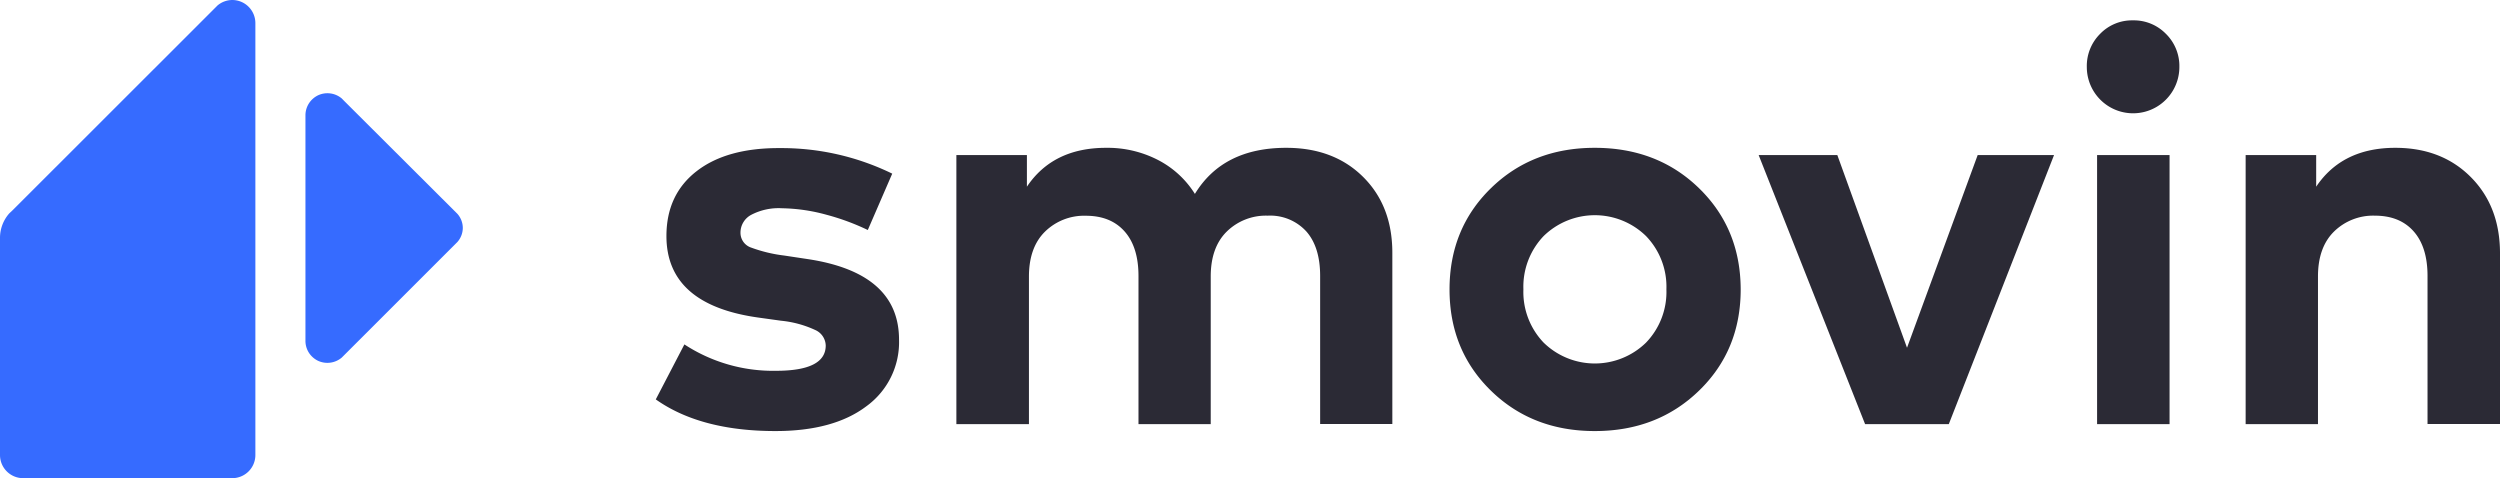 <svg xmlns="http://www.w3.org/2000/svg" viewBox="0 0 540.19 103.3"><defs><style>.cls-1{fill:#366bff;}.cls-2{fill:#2b2a35;}</style></defs><g id="Layer_2" data-name="Layer 2"><g id="Layer_1-2" data-name="Layer 1"><path class="cls-1" d="M50.18,0A5,5,0,0,0,47,1.18l-.57.57L2.7,45.45,2,46.11a8,8,0,0,0-2,5.35V98.32a5,5,0,0,0,5,5H50.18a5,5,0,0,0,5-5V5a5,5,0,0,0-5-5Zm24.2,21.82,24.07,24,.38.38A4.63,4.63,0,0,1,100,49.32v-.1a4.63,4.63,0,0,1-1.17,3.07l-.38.38L74.38,76.73l-.54.54a4.81,4.81,0,0,1-5.1.7,4.89,4.89,0,0,1-2-1.76A4.78,4.78,0,0,1,66,73.64V24.91a4.78,4.78,0,0,1,.75-2.57,4.89,4.89,0,0,1,2-1.76,4.81,4.81,0,0,1,5.1.7Z"></path><path class="cls-2" d="M192.79,37.52,187.51,49.7a50.38,50.38,0,0,0-8.94-3.3A38.29,38.29,0,0,0,169,45a12.79,12.79,0,0,0-6.66,1.41A4.35,4.35,0,0,0,160,50.24a3.37,3.37,0,0,0,2.34,3.27,31.56,31.56,0,0,0,7.14,1.71l5.16.78q19.62,3,19.62,17.4a17.1,17.1,0,0,1-7.08,14.4q-7.08,5.34-19.62,5.34-16.2,0-25.86-6.84l6.18-11.88a35,35,0,0,0,19.8,5.7q10.74,0,10.74-5.46a3.78,3.78,0,0,0-2.28-3.36,22.81,22.81,0,0,0-7.38-2l-4.74-.66Q144,65.9,144,51q0-8.94,6.51-14t18-5A54.54,54.54,0,0,1,192.79,37.52Z"></path><path class="cls-2" d="M277.93,31.94q10.26,0,16.59,6.27t6.33,16.41v37h-15.6v-32q0-6.24-3-9.63a10.56,10.56,0,0,0-8.34-3.39,12.06,12.06,0,0,0-8.82,3.42q-3.48,3.42-3.48,9.72V91.64H246v-32q0-6.24-3-9.63t-8.37-3.39a12.06,12.06,0,0,0-8.82,3.42q-3.48,3.42-3.48,9.72V91.64H206.65V33.5h15.24v6.84q5.64-8.4,17.1-8.4a23.76,23.76,0,0,1,11.25,2.64,20.48,20.48,0,0,1,7.95,7.32Q264.25,31.94,277.93,31.94Z"></path><path class="cls-2" d="M344.59,31.94q13.56,0,22.53,8.73t9,21.87q0,13.14-9,21.87t-22.53,8.73q-13.5,0-22.44-8.73t-8.94-21.87q0-13.14,8.94-21.87T344.59,31.94ZM355.66,51a15.83,15.83,0,0,0-22.11,0,15.83,15.83,0,0,0-4.38,11.52,15.83,15.83,0,0,0,4.38,11.52,15.83,15.83,0,0,0,22.11,0,15.77,15.77,0,0,0,4.41-11.52A15.77,15.77,0,0,0,355.66,51Z"></path><path class="cls-2" d="M443.83,33.5,421.09,91.64H403l-23-58.14h17l15.06,41.64L427.33,33.5Z"></path><path class="cls-2" d="M453.79,7.31a9.57,9.57,0,0,1,7.08-2.91A9.67,9.67,0,0,1,468,7.31a9.74,9.74,0,0,1,2.91,7.17,10,10,0,1,1-20,0A9.8,9.8,0,0,1,453.79,7.31Zm15,26.19V91.64H453.13V33.5Z"></path><path class="cls-2" d="M517.57,31.94q10,0,16.29,6.3t6.33,16.38v37H524.53v-32q0-6.24-3-9.63t-8.37-3.39a12.06,12.06,0,0,0-8.82,3.42q-3.48,3.42-3.48,9.72V91.64H485.23V33.5h15.24v6.84Q506.11,31.94,517.57,31.94Z"></path></g></g></svg>